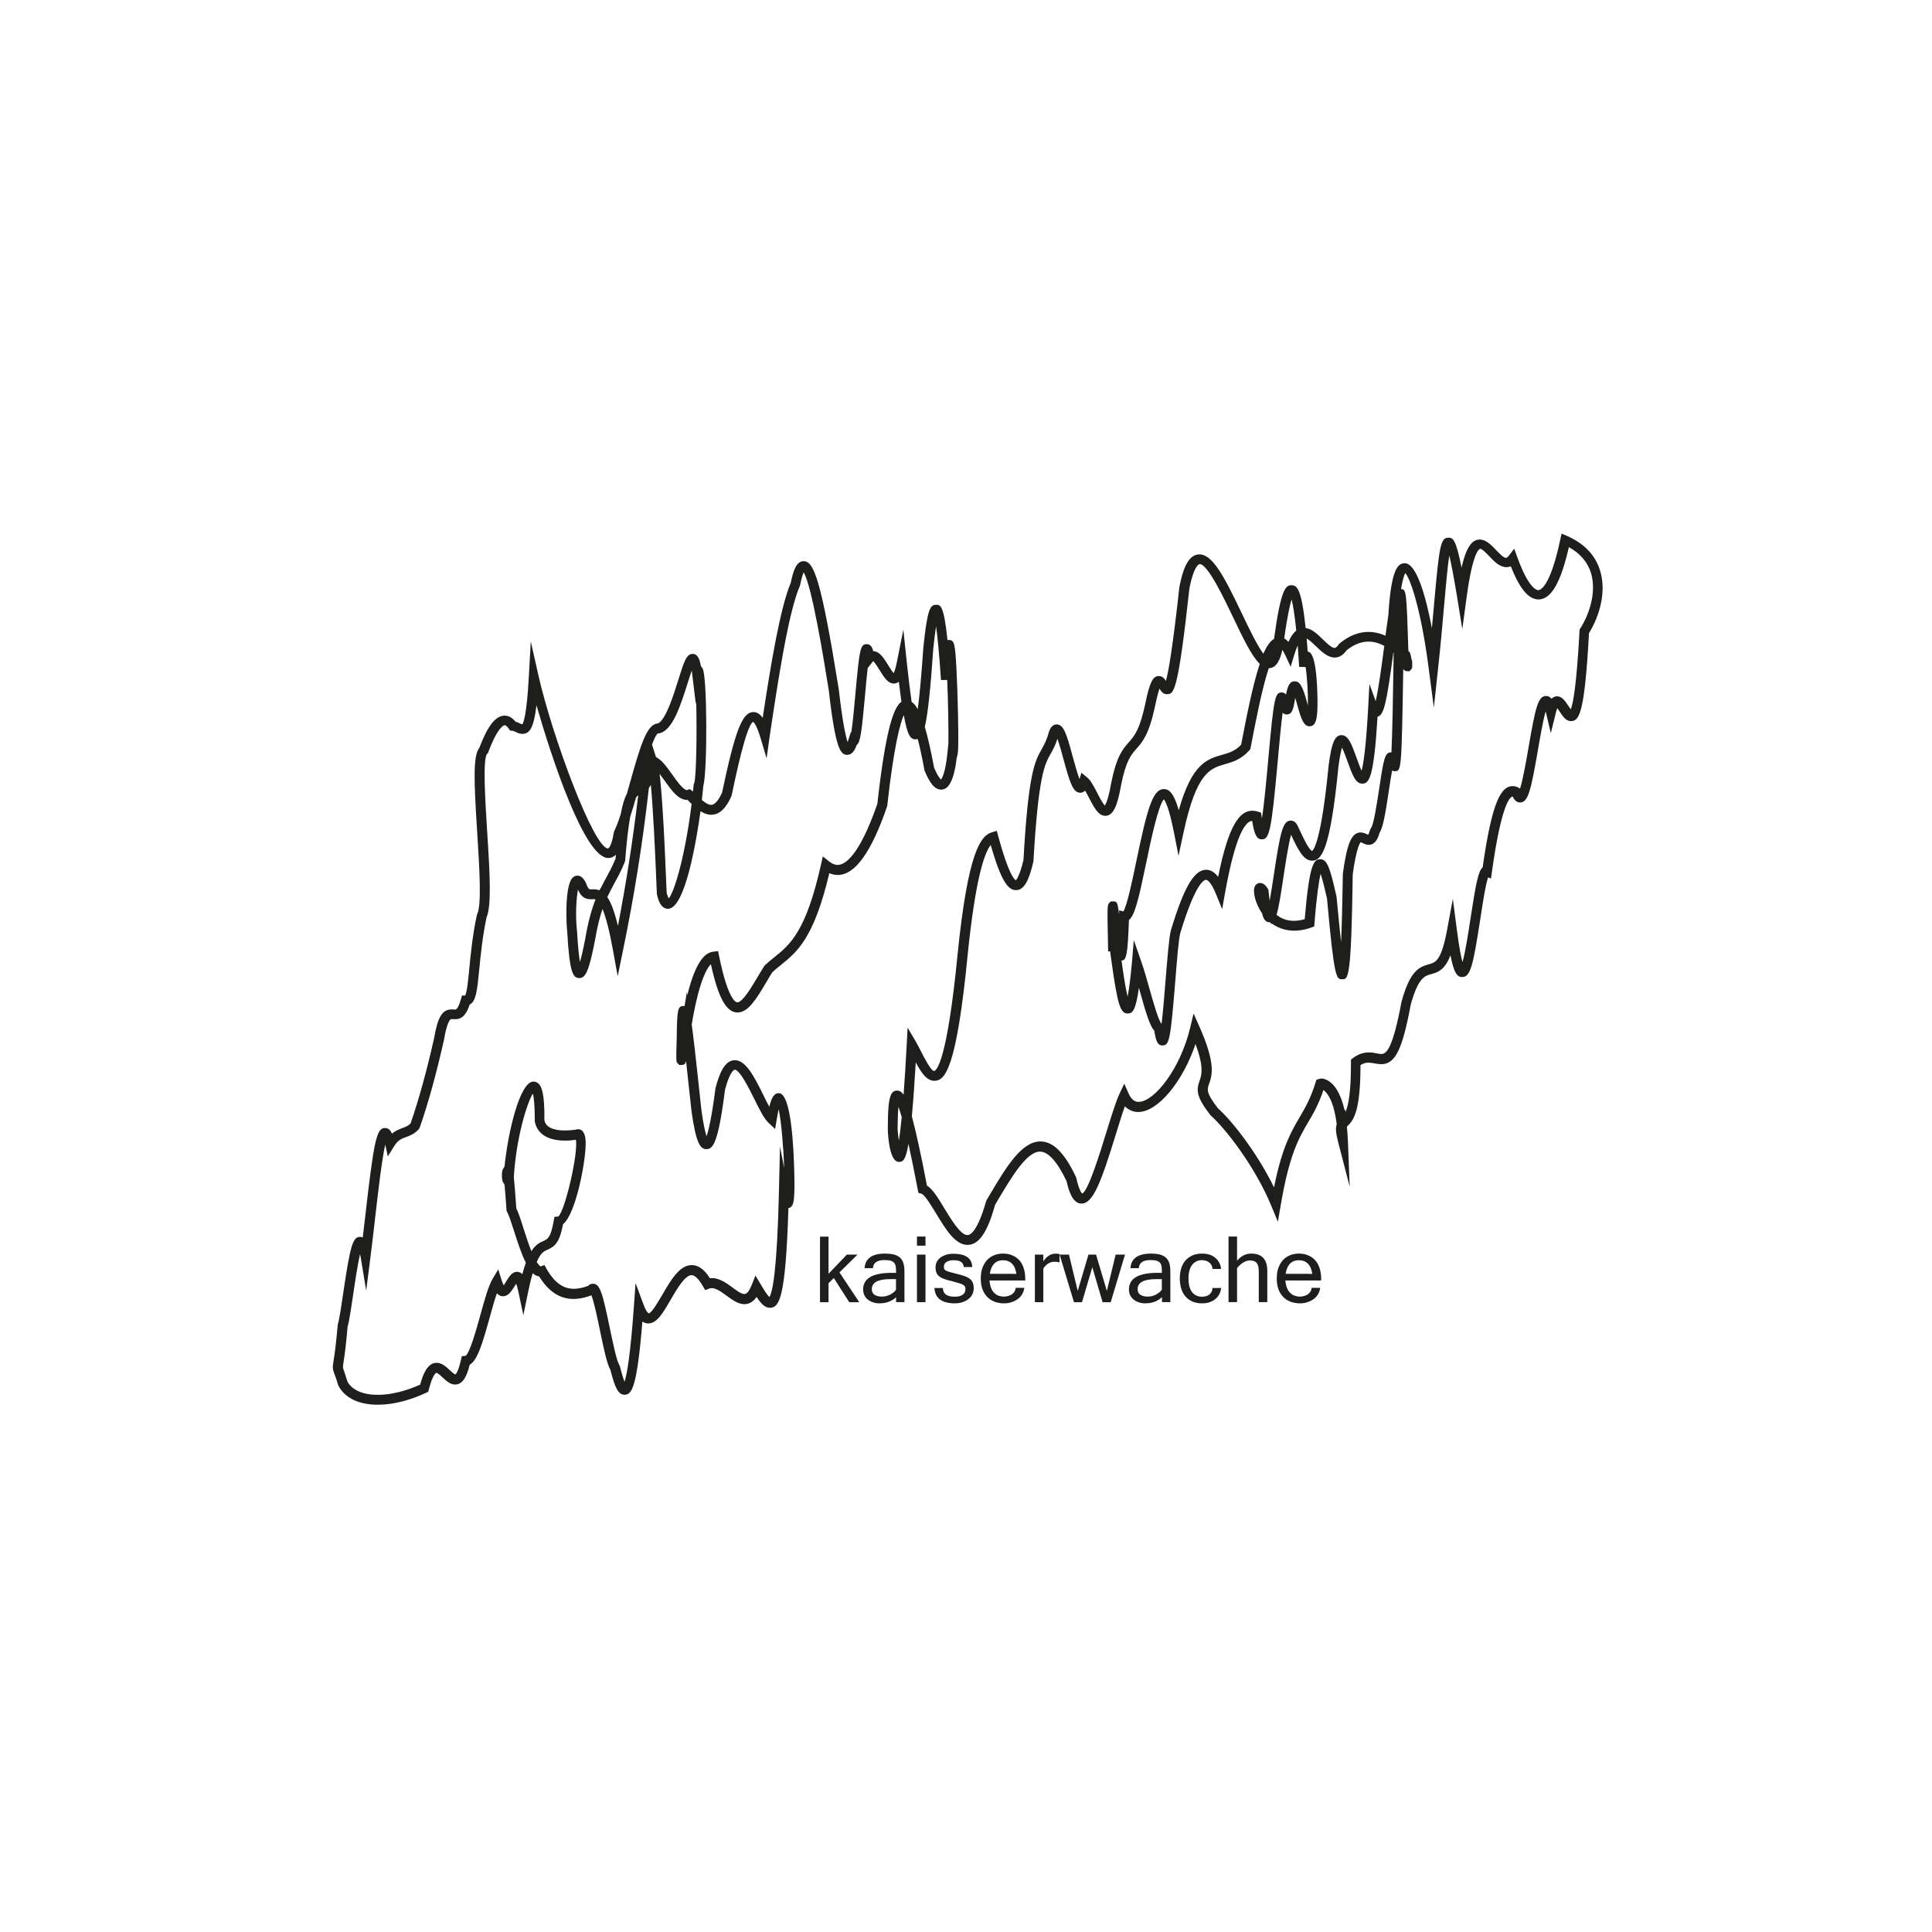 <?xml version="1.0" encoding="utf-8"?>
<!-- Generator: Adobe Illustrator 23.1.1, SVG Export Plug-In . SVG Version: 6.00 Build 0)  -->
<svg version="1.1" id="Ebene_1" xmlns="http://www.w3.org/2000/svg" xmlns:xlink="http://www.w3.org/1999/xlink" x="0px" y="0px"
	 viewBox="0 0 226.77 226.77" style="enable-background:new 0 0 226.77 226.77;" xml:space="preserve">
<style type="text/css">
	.st0{clip-path:url(#SVGID_2_);fill:#1E1E1C;}
	.st1{fill:#1E1E1C;}
	.st2{clip-path:url(#SVGID_4_);fill:#1E1E1C;}
</style>
<g>
	<defs>
		<rect id="SVGID_1_" x="39.07" y="62.59" width="149.08" height="102.29"/>
	</defs>
	<clipPath id="SVGID_2_">
		<use xlink:href="#SVGID_1_"  style="overflow:visible;"/>
	</clipPath>
	<path class="st0" d="M44.51,164.88c-2.28,0.04-3.97-0.73-4.76-2.18l-0.05-0.11c-0.2-0.67-0.34-1.05-0.44-1.3
		c-0.24-0.64-0.23-0.75-0.11-1.56c0.1-0.62,0.28-1.77,0.49-4.21c0.21-0.77,0.43-2.25,0.66-3.83c0.82-5.52,1.11-6.5,1.96-6.51
		c0.12,0,0.23,0.02,0.32,0.07c0.1-0.82,0.19-1.65,0.29-2.49c1.03-8.99,1.33-10.35,2.32-10.36c0.39-0.01,0.64,0.26,0.82,0.66
		c0.43-0.36,0.85-0.51,1.21-0.65c0.37-0.13,0.67-0.24,0.97-0.54c0.98-2.84,1.89-6.13,2.77-10.05c0.42-2.44,0.95-3.32,2.01-3.34
		c0.08,0,0.17,0,0.26,0.01c0.06,0,0.11,0.01,0.17,0.01c0.1,0,0.36-0.01,0.7-1.22l0.13-0.44l0.36,0.02c0.22-0.37,0.37-1.84,0.49-3.14
		c0.17-1.74,0.38-3.91,0.89-6.32l0.05-0.13c0.53-1.11,0.24-5.61-0.01-9.58c-0.39-6.08-0.49-8.99,0.25-9.91
		c0.99-2.6,1.9-3.76,2.95-3.78c0.47-0.01,0.91,0.23,1.29,0.7c0.19,0.05,0.35,0.13,0.5,0.2c0.1,0.05,0.25,0.12,0.3,0.12
		c0.1-0.11,0.52-0.93,0.77-5.59l0.23-4.14l0.91,4.04c1.6,7.07,6.49,20.29,8.17,20.26c0,0,0.39-0.14,0.66-1.86l0.05-0.17
		c0.23-0.47,0.48-1.11,0.76-1.97c0.21-1.13,0.44-1.9,0.73-2.42l0.33-1.18c1.29-4.6,2.02-7.02,3.31-7.07
		c0.93-0.42,1.85-3.37,2.41-5.16c0.66-2.12,0.94-2.99,1.65-3.01c0.59-0.01,0.83,0.56,0.98,1.41h0l0.21,0.31
		c0.54,0.88,0.57,12.03,0.08,13.8c-0.05,0.55-0.11,1.1-0.17,1.63c0.34,0.29,0.76,0.58,1.1,0.57c0.51-0.01,0.97-0.77,1.27-1.42
		c1.54-7.32,2.37-9.45,3.67-9.47c0.45-0.01,0.81,0.26,1.1,0.68c0.92-6.07,2.04-12.89,3.29-15.84c0.31-1.52,0.69-2.54,1.5-2.55
		c1.21-0.02,2.05,2.06,4.14,15.03c0.44,3.9,0.81,5.52,1.04,6.2c0.03-0.08,0.07-0.18,0.1-0.3l0.28-0.88l0.05,0.05
		c0.17-1.04,0.34-2.98,0.48-4.5c0.49-5.41,0.59-5.85,1.33-5.86c0.44-0.01,0.65,0.35,0.76,0.82c0.75,0.01,1.24,0.81,1.77,1.66
		c0.17,0.28,0.44,0.71,0.63,0.92c0.09-0.17,0.24-0.55,0.39-1.35l0.75-3.75l0.4,3.8c0.2,1.87,0.39,3.44,0.57,4.68
		c0.25,0.16,0.49,0.44,0.72,0.85c0.22-1.65,0.44-4.05,0.65-7.16c0.47-4.6,0.81-5.08,1.48-5.09c0.52-0.01,0.93-0.02,1.36,4.14
		c0.05-0.01,0.1-0.01,0.15-0.01c0.67-0.01,0.74,0.45,0.9,3.31c0.08,1.54,0.15,3.57,0.19,5.56c0.06,3.35,0.05,4.51-0.15,4.91
		c-0.4,3.36-1.23,3.77-1.83,3.78c-0.71,0.01-1.3-0.67-1.94-2.2l-0.03-0.12c-0.26-1.41-0.52-2.62-0.78-3.62
		c-0.07,0.03-0.17,0.03-0.24,0.04c-0.6,0.01-0.97-0.43-1.4-2.85c-0.42,0.97-1.16,3.59-1.94,10.64l-0.03,0.12
		c-1.85,5.35-3.73,7.97-5.74,8.01c-0.35,0.01-0.69-0.07-1.03-0.21c-1.81,7.65-3.78,9.24-5.69,10.78c-0.34,0.27-0.68,0.55-1.01,0.86
		c-0.24,0.38-0.48,0.78-0.71,1.18c-1.12,1.88-2.08,3.51-3.34,3.53c-1.32,0.02-2.28-1.68-3.15-5.67c-0.56,0.57-1.44,2.25-2.25,7.08
		c0.23,1.62,0.51,4.25,0.84,7.28l0.3,2.81c0.24,1.69,0.45,2.57,0.6,3.03c0.23-0.65,0.6-2.16,1.05-5.65
		c0.41-1.55,1.01-3.25,2.25-3.28c1.32-0.02,2.32,1.98,3.37,4.1c0.23,0.47,0.47,0.96,0.7,1.37c0.28-1.18,0.6-1.59,1.1-1.6
		c1.45-0.03,1.77,6.17,1.84,9.86c0.02,0.91,0.01,1.69-0.03,2.23c-0.04,0.56-0.09,1.32-0.67,1.4c-0.33,10.79-1.11,11.68-2.17,11.7
		c-0.6,0.01-1.06-0.51-1.56-1.27c-0.31,0.44-0.77,0.84-1.42,0.85c-0.74,0.01-1.43-0.5-2.1-0.99c-0.72-0.53-1.45-1.07-2.05-0.84
		l-0.47,0.18l-0.25-0.43c-0.49-0.87-0.97-1.34-1.36-1.33c-0.77,0.01-1.74,1.68-2.45,2.9c-0.89,1.54-1.6,2.75-2.59,2.77
		c-0.28,0.01-0.52-0.08-0.72-0.23c-0.64,7.93-1.28,8.59-2.09,8.6c-0.7,0.01-1.12-0.73-1.66-2.91c-0.4-0.71-0.74-2.26-1.24-4.69
		c-0.28-1.36-0.69-3.31-0.99-4.07c-2.64,0.99-4.6,0.26-6.14-2.22c-0.29-0.04-0.55-0.18-0.76-0.38c-0.18,0.62-0.36,1.36-0.53,2.2
		l-0.56,2.72l-0.58-2.71c-0.1-0.48-0.19-0.79-0.26-0.97c-0.07,0.11-0.15,0.23-0.21,0.32c-0.35,0.56-0.72,1.14-1.32,1.15
		c-0.31,0.01-0.55-0.14-0.74-0.35c-0.28,0.79-0.56,1.82-0.84,2.83c-0.86,3.1-1.44,5.04-2.35,5.56c-0.29,1.18-0.74,2.31-1.69,2.32
		c-0.58,0.01-1.03-0.41-1.48-0.82c-0.22-0.21-0.6-0.56-0.75-0.55c0,0-0.4,0.09-0.88,1.96l-0.07,0.26l-0.25,0.12
		C48.13,164.36,46.22,164.85,44.51,164.88 M40.79,162.19c0.59,1.02,1.9,1.56,3.7,1.53c1.48-0.03,3.14-0.44,4.83-1.2
		c0.35-1.29,0.87-2.54,1.91-2.56c0.62-0.01,1.12,0.45,1.56,0.86c0.2,0.19,0.54,0.5,0.67,0.51c-0.01,0,0.3-0.17,0.65-1.73l0.1-0.42
		l0.42-0.03c0.49-0.26,1.3-3.14,1.77-4.86c0.48-1.73,0.93-3.36,1.42-4.18l0.66-1.11l0.39,1.23c0.11,0.33,0.19,0.53,0.26,0.64
		c0.08-0.13,0.22-0.36,0.31-0.51c0.33-0.52,0.67-1.07,1.23-1.08c0.26,0,0.47,0.1,0.64,0.28c0.13-0.5,0.27-0.94,0.41-1.34l0,0l0-0.01
		c-0.52-1.03-0.98-2.45-1.38-3.71c-0.31-0.96-0.6-1.87-0.81-2.24l-0.07-0.12l-0.01-0.13c-0.09-1.4-0.17-2.34-0.23-2.97l-0.17-0.27
		c-0.19-0.31-0.18-1.27-0.02-1.55l0.19-0.29c0.4-3.99,1.78-9.96,3.39-9.98c0.23,0,0.45,0.09,0.62,0.26
		c0.33,0.33,0.71,1.11,0.67,4.28c0.15,0.79,1.01,1.23,2.55,1.2c0.34-0.01,0.71-0.04,1.08-0.09c0.49-0.16,1.13-0.06,1.21,1.34
		c0.11,1.85-1.07,8.47-2.65,9.75c-0.42,2.22-1,2.63-1.82,2.99c-0.41,0.18-0.8,0.35-1.27,1.45c0.29,0.47,0.46,0.51,0.46,0.51
		l0.45-0.15l0.22,0.41c1.29,2.24,2.72,2.84,4.9,2.03c0.19-0.21,0.41-0.25,0.54-0.25c0.84-0.02,1.13,0.96,2,5.17
		c0.36,1.72,0.8,3.87,1.13,4.39l0.08,0.18c0.22,0.91,0.4,1.45,0.53,1.76c0.27-0.82,0.68-3.03,1.1-8.91l0.19-2.66l0.93,2.5
		c0.35,0.95,0.61,1.05,0.61,1.05c0.34-0.02,1.16-1.44,1.6-2.19c0.99-1.7,2.01-3.46,3.43-3.48c0.78-0.01,1.49,0.49,2.16,1.54
		c0.98-0.12,1.89,0.53,2.66,1.1c0.51,0.38,1.04,0.77,1.39,0.76c0.36,0,0.67-0.59,0.86-1.08l0.43-1.09l0.6,1
		c0.29,0.49,0.76,1.28,1.04,1.52c0.35-0.53,0.9-2.93,1.12-12.38l0.12-5.28l0.5,2.52c-0.09-2.44-0.34-5.4-0.65-6.9
		c-0.07,0.3-0.15,0.7-0.24,1.24l-0.18,1.08l-0.79-0.75c-0.52-0.49-1.04-1.54-1.64-2.75c-0.6-1.21-1.72-3.47-2.31-3.46
		c-0.01,0-0.53,0.04-1.14,2.34c-0.82,6.44-1.44,6.97-2.18,6.98h0c-0.73,0.01-1.22-0.69-1.75-4.43l-0.31-2.83
		c-0.12-1.09-0.23-2.13-0.33-3.08c-0.09,0.36-0.23,0.46-0.55,0.46l-0.25,0l-0.18-0.18c-0.2-0.21-0.2-0.21-0.12-2.93
		c0.04-3.41,0.12-3.8,0.79-3.81c0.05,0,0.09,0,0.13,0.01l0.27-1.65l0.05,0.37c1.07-4.31,2.24-5.01,3.08-5.11l0.53-0.06l0.11,0.52
		c1.07,5.25,1.99,5.5,2.16,5.49c0.61-0.01,1.63-1.72,2.37-2.97c0.26-0.43,0.51-0.86,0.77-1.27l0.09-0.11
		c0.37-0.35,0.75-0.66,1.13-0.96c1.82-1.47,3.7-2.99,5.47-10.92l0.2-0.9l0.72,0.58c0.36,0.29,0.7,0.43,1.04,0.42
		c0.81-0.01,2.49-0.97,4.64-7.17c1.01-9.07,1.98-11.41,2.83-11.98l-0.04-0.25l0,0c-0.09-0.63-0.18-1.33-0.27-2.1
		c-0.16,0.13-0.35,0.2-0.57,0.21c-0.7,0.01-1.15-0.71-1.67-1.55c-0.2-0.33-0.56-0.9-0.77-1.08l-0.65,0.82
		c-0.11,0.97-0.21,2.14-0.3,3.13c-0.4,4.38-0.55,5.58-0.98,5.89c-0.23,0.63-0.54,1.15-1.09,1.16h0c-0.78,0.01-1.39-0.52-2.19-7.57
		c-0.55-3.41-1.96-12.21-2.95-13.85c-0.1,0.23-0.25,0.67-0.42,1.51l-0.04,0.11c-1.34,3.11-2.56,11.16-3.53,17.63L89.98,89
		l-0.74-2.47c-0.49-1.62-0.83-1.8-0.84-1.81c-0.79,0.39-2.05,6.38-2.52,8.63l-0.04,0.12c-0.64,1.44-1.41,2.15-2.33,2.16
		c-0.46,0.01-0.89-0.16-1.28-0.41l-0.01,0.09l-0.01-0.01c-0.44,3.15-1.76,11.34-3.79,11.37c-0.93,0.02-1.22-1.26-1.32-1.75
		c-0.24-6.07-0.47-10.3-0.71-12.81c-0.07,0.14-0.14,0.26-0.22,0.37l-0.01,0.04c-0.74,6.52-1.74,12.78-3.06,19.15l-0.6,2.92
		l-0.53-2.94c-0.41-2.29-0.83-3.95-1.25-4.96c-0.35,1.02-0.63,2.19-0.87,3.61c-0.74,3.84-1.16,4.49-1.84,4.5
		c-0.79,0.01-1.16-0.73-1.43-5.39c-0.18-1.69-0.2-5.44,0.58-6.34c0.16-0.18,0.38-0.29,0.6-0.29c0.6-0.01,0.91,0.64,1.03,0.89
		c0.25,0.72,0.39,0.72,0.59,0.72l0.24-0.01c0.22,0,0.47,0.01,0.74,0.12l0.08-0.18l0.02,0.02c0.21-0.42,0.42-0.8,0.62-1.18
		c0.38-0.7,0.78-1.42,1.17-2.37c0.01-0.16,0.03-0.32,0.04-0.47c-0.23,0.24-0.52,0.38-0.88,0.39c-2.8,0.05-6.7-11.88-8.44-17.93
		c-0.33,2.76-0.84,3.34-1.64,3.36c-0.31,0.01-0.58-0.12-0.81-0.23c-0.13-0.06-0.28-0.13-0.37-0.14l-0.28-0.02l-0.16-0.23
		c-0.17-0.25-0.35-0.4-0.46-0.4c-0.08,0-0.78,0.1-1.93,3.14l-0.05,0.14l-0.11,0.1c-0.52,0.64-0.19,5.72,0.02,9.08
		c0.34,5.21,0.51,8.74-0.07,10.09c-0.49,2.33-0.69,4.44-0.86,6.14c-0.23,2.32-0.36,3.74-1.12,4.1c-0.4,1.21-0.9,1.71-1.69,1.72
		c-0.09,0-0.18,0-0.26-0.01c-0.06,0-0.11-0.01-0.17-0.01c-0.42,0.01-0.74,1.51-0.89,2.41c-0.91,4.05-1.84,7.41-2.85,10.32l-0.12,0.2
		c-0.52,0.57-1.04,0.76-1.51,0.93c-0.52,0.19-0.92,0.34-1.37,1.05l-0.75,1.21l-0.3-1.39c0-0.01,0-0.01,0-0.01
		c-0.4,1.77-0.84,5.59-1.18,8.54c-0.18,1.61-0.37,3.23-0.56,4.71l-0.5,3.9l-0.64-3.88c-0.03-0.15-0.05-0.29-0.08-0.41
		c-0.28,1.23-0.59,3.27-0.79,4.66c-0.25,1.68-0.46,3.14-0.67,3.87c-0.2,2.37-0.38,3.55-0.48,4.18c-0.09,0.6-0.09,0.6,0.05,0.98
		C40.44,161.14,40.59,161.53,40.79,162.19 M60.6,141.83c0.25,0.49,0.52,1.32,0.84,2.34c0.29,0.89,0.6,1.86,0.93,2.69
		c0.46-0.73,0.93-0.99,1.44-1.21c0.47-0.21,0.84-0.37,1.19-2.39l0.08-0.43l0.44-0.04c0.78-0.56,2.39-7.49,2.07-9.01
		c-0.4,0.06-0.76,0.09-1.11,0.1c-2.87,0.05-3.56-1.4-3.71-2.26c0.01-1.96-0.12-2.86-0.22-3.26c-0.73,1.12-1.99,5.44-2.23,9.73
		l-0.01,0.07C60.38,138.87,60.49,140.11,60.6,141.83 M67.84,104.42c-0.2,0.99-0.32,3.03-0.11,4.91c0.11,1.85,0.23,2.94,0.34,3.58
		c0.16-0.53,0.37-1.4,0.64-2.81c0.31-1.82,0.7-3.28,1.19-4.53c-0.08-0.03-0.17-0.03-0.26-0.03l-0.24,0.01
		C68.65,105.57,68.19,105.24,67.84,104.42 M71.28,105.3c0.36,0.51,0.78,1.43,1.25,3.38c0.98-5.07,1.76-10.12,2.38-15.32
		c-0.1,0.05-0.17,0.13-0.26,0.26c-0.23,0.79-0.45,1.55-0.68,2.25c-0.22,1.24-0.42,2.91-0.59,5.12l-0.04,0.17
		c-0.42,1.06-0.85,1.83-1.26,2.57C71.81,104.25,71.54,104.74,71.28,105.3 M77.42,90.83c0.23,1.88,0.51,5.71,0.83,13.95
		c0.09,0.37,0.18,0.57,0.24,0.68c0.6-0.63,1.9-4.74,2.69-11.1c-0.14-0.13-0.28-0.26-0.41-0.4l-0.07-0.07
		c-1.07,0.04-1.86-1.1-2.72-2.3C77.79,91.35,77.61,91.08,77.42,90.83 M80.97,92.62l0.37,0.29c0.03-0.27,0.06-0.54,0.08-0.81
		l0.07-0.22c0.24-0.66,0.32-5.89,0.23-9.5l-0.05,0.24l-0.42-3.47c-0.02-0.17-0.04-0.31-0.06-0.44c-0.15,0.43-0.31,0.94-0.45,1.39
		c-0.97,3.1-1.83,5.52-3.25,5.95l-0.12,0.03l-0.12-0.02c-0.2,0.1-0.45,0.61-0.72,1.34L77,88.86c0.68,0.34,1.28,1.18,1.91,2.06
		c0.51,0.73,1.3,1.82,1.72,1.82L80.97,92.62z M109.64,90.1c0.41,0.99,0.7,1.3,0.81,1.4c0.18-0.21,0.54-1.01,0.75-3.07l0.12-1.17
		c0.02-1.68-0.03-4.88-0.14-7.45l-0.73,0.01c-0.22-3.27-0.42-5.18-0.58-6.3c-0.1,0.61-0.21,1.47-0.33,2.66
		c-0.31,4.66-0.64,7.66-0.99,9.15l0,0C108.91,86.53,109.27,88.13,109.64,90.1"/>
	<path class="st0" d="M113.59,146.12c-1.47,0.03-2.62-1.87-3.73-3.71c-0.53-0.87-1.33-2.2-1.71-2.3l-0.35-0.1l-0.07-0.35
		c-0.4-2.09-0.77-3.9-1.1-5.4c-0.33,1.97-0.66,2.11-1.11,2.12c-1.23,0.02-1.31-3.73-1.31-3.76l0-0.58c0.01-3.4,0.37-4.02,1.08-4.03
		c0.29,0,0.53,0.13,0.77,0.48c0.13-1.69,0.25-3.69,0.37-5.95l0.1-1.92l0.97,1.65c0.19,0.33,0.4,0.73,0.61,1.15
		c0.32,0.63,1.16,2.29,1.53,2.29c0.24-0.03,1.52-0.86,2.78-13.92c1.21-11.7,2.65-13.7,4.01-14.1l0.57-0.17l0.15,0.57
		c1.27,4.7,1.96,5.19,2.1,5.24c-0.02-0.02,0.38-0.29,0.88-2.38c0.57-10.24,1.34-11.6,2.15-13.04c0.29-0.52,0.57-1.01,0.84-2.02
		c0.21-0.58,0.51-0.86,0.89-0.86c0.84-0.01,1.17,1.08,1.9,3.78c0.23,0.83,0.54,1.97,0.8,2.64l0.22-0.75l0.68,0.56
		c0.43,0.35,0.79,1.06,1.18,1.81c0.24,0.48,0.64,1.24,0.89,1.48c0.13-0.19,0.43-0.8,0.75-2.66c0.63-3.14,1.36-3.97,2.06-4.76
		c0.66-0.75,1.28-1.46,1.93-4.49c0.51-2.51,0.88-3.28,1.59-3.29c0.4-0.01,0.66,0.28,0.84,0.57c0.31-1.09,0.81-4,1.58-11.02
		c0.35-1.79,0.93-3.8,2.32-3.83c1.57-0.03,2.94,2.59,5,6.91c0.86,1.79,1.8,3.77,2.54,4.75c0.4-0.92,0.81-1.48,1.25-1.74
		c0.8-5.83,1.35-6.29,2.04-6.3c0.65-0.01,1.18,0.36,1.67,5.03c0.75,0.09,1.39,0.72,2.02,1.33c0.46,0.45,1.04,1.01,1.38,1
		c0.17,0,0.35-0.21,0.46-0.39l0.11-0.12c1.7-1.43,3.6-1.74,5.4-0.92c0.11-0.83,0.23-1.66,0.34-2.43c0.31-5.02,0.99-6.07,1.9-6.08
		c1.44-0.03,2.53,4.06,3.21,7.63c0.08-0.92,0.16-1.81,0.24-2.65c0.62-6.96,0.76-7.96,1.68-7.98c0.55-0.01,0.9,0.17,1.56,3.51
		c0.53-2.31,1.18-3.28,2.12-3.29c0.74-0.01,1.35,0.62,1.93,1.23c0.38,0.39,0.89,0.93,1.17,0.92c0.12,0,0.25-0.15,0.32-0.24
		l0.64-0.84l0.36,0.99c1.34,3.71,2.29,3.88,2.47,3.88c0.22-0.01,1.39-0.31,2.58-5.95l0.15-0.69l0.65,0.28
		c2.02,0.89,3.33,2.26,3.88,4.09c0.78,2.58-0.15,5.44-1.31,7.31c-0.52,9.58-1.17,10.31-2.11,10.33h0c-0.59,0.01-0.96-0.55-1.32-1.1
		c-0.08-0.12-0.19-0.29-0.29-0.42c-0.05,0.13-0.12,0.32-0.19,0.61l-0.57,2.32l-0.55-2.33c-0.02-0.08-0.04-0.15-0.06-0.22
		c-0.31,1.06-0.65,3.07-0.9,4.51c-0.85,4.91-1.17,6.16-2.09,6.18c-0.48,0.01-0.74-0.39-0.87-0.69c-0.01,0-0.02,0-0.02,0
		c-0.2,0-1.26,0.45-2.43,8.87l-0.11,0.76l-0.33-0.15c-0.3,0.83-0.66,3.18-0.93,4.96c-0.83,5.36-1.14,6.73-2.1,6.74h0
		c-0.58,0.01-0.98-0.42-1.39-2.56c-0.63,1.64-1.37,1.99-2.27,2.22c-0.74,0.2-1.51,0.4-2.39,3.56c-0.98,5.26-1.81,6.98-3.42,7.01
		c-0.28,0-0.55-0.04-0.81-0.09c-0.26-0.05-0.5-0.09-0.76-0.09c-0.21,0-0.52,0.04-0.91,0.28c-0.01,5.29-0.76,6.45-1.54,7.17
		c-0.02,0.02-0.04,0.04-0.06,0.06c0.05,0.5,0.09,1.06,0.12,1.66l0.21,5.38l-1.35-5.21c-0.28-1.08-0.33-1.66-0.17-2.09
		c-0.35-2.81-1.13-3.74-1.56-4.04c-0.58,1.72-1.2,2.78-1.81,3.81c-1.08,1.84-2.19,3.75-3.2,9.67l-0.34,1.98l-0.77-1.86
		c-1.92-4.65-5.39-9.09-7.13-10.63c-1.69-2.18-1.68-2.93-1.3-4.02c0.24-0.69,0.56-1.6-0.47-4.35c-1.46,4.37-4.37,7.94-6.68,7.98
		c-0.4,0.01-1.04-0.09-1.61-0.67c-0.32,0.9-0.69,2.09-1.07,3.33c-1.69,5.48-2.64,8.07-4,8.09c-1.03,0.02-1.49-1.39-1.78-2.65
		c-1.1-2.3-2.16-3.46-3.13-3.45c-1.56,0.03-3.28,2.93-4.95,5.73l-0.31,0.53C115.91,144.64,114.9,146.1,113.59,146.12 M108.8,139.16
		c0.68,0.41,1.29,1.42,2.04,2.66c0.81,1.34,1.92,3.17,2.72,3.15c0.32,0,1.17-0.4,2.18-3.96l0.06-0.14l0.35-0.59
		c1.91-3.22,3.71-6.26,5.92-6.3c1.52-0.03,2.86,1.3,4.22,4.16l0.04,0.12c0.36,1.62,0.69,1.82,0.7,1.83c0.7-0.28,2.11-4.84,2.86-7.29
		c0.56-1.81,1.09-3.52,1.53-4.46l0.54-1.14l0.51,1.15c0.44,0.99,1,0.98,1.19,0.98c1.84-0.03,4.88-3.85,6.04-8.71l0.4-1.66l0.69,1.56
		c1.95,4.38,1.47,5.73,1.12,6.72c-0.23,0.66-0.36,1.02,1.05,2.85c1.58,1.4,4.53,5.09,6.58,9.28c0.95-4.74,2-6.51,3.01-8.24
		c0.66-1.13,1.29-2.2,1.88-4.12l0.09-0.28l0.51-0.14c0.36-0.01,2,0.17,2.79,3.73l0.07-0.12l0.04,0.33c0.34-0.78,0.65-2.34,0.64-5.87
		l0-0.29l0.23-0.17c0.57-0.44,1.17-0.66,1.82-0.67c0.37-0.01,0.69,0.05,0.98,0.11c0.21,0.04,0.4,0.08,0.59,0.07
		c0.55-0.01,1.31-0.71,2.31-6.11c0.98-3.57,2-4.09,3.22-4.42c0.78-0.21,1.46-0.39,2.14-4.07l0.67-3.61l0.47,3.64
		c0.27,2.09,0.5,3.21,0.66,3.79c0.34-1.16,0.7-3.53,0.96-5.23c0.61-3.96,0.89-5.45,1.41-5.9c1.11-7.86,2.2-9.5,3.5-9.53
		c0.26,0,0.53,0.07,0.79,0.23l0.1,0.06c0.33-1.02,0.72-3.24,0.99-4.81c0.83-4.82,1.14-6.04,2.05-6.06c0.28-0.01,0.49,0.12,0.65,0.33
		c0.17-0.17,0.37-0.29,0.64-0.29c0.59-0.01,0.97,0.56,1.33,1.11c0.08,0.12,0.19,0.29,0.29,0.42c0.27-0.65,0.68-2.77,1.03-9.22
		l0.01-0.15l0.08-0.13c1.01-1.57,1.94-4.21,1.26-6.48c-0.39-1.29-1.27-2.32-2.6-3.06c-0.95,4.16-2.08,6.11-3.53,6.14
		c-1.18,0.02-2.23-1.22-3.29-3.89c-0.16,0.07-0.32,0.1-0.5,0.1c-0.79,0.01-1.42-0.64-2.02-1.28c-0.34-0.35-0.84-0.88-1.08-0.87
		c-0.03,0-0.82,0.08-1.57,5.58l-0.52,3.84l-0.62-3.83c-0.41-2.49-0.7-3.96-0.91-4.81c-0.21,1.36-0.41,3.67-0.61,5.93
		c-0.19,2.12-0.4,4.56-0.68,7.12l-0.52,4.81l-0.63-4.8c-0.82-6.3-2.05-10.26-2.72-10.99c-0.11,0.19-0.31,0.68-0.5,1.88
		c0.62,0,0.64,0.23,0.86,7.25c0.24,0.18,0.3,0.55,0.35,0.9l0,0.01c0.04,0.09,0.07,0.18,0.09,0.25c0.03,0.79,0.04,0.86-0.14,1.04
		l-0.16,0.18l-0.24,0.01c-0.28-0.01-0.42-0.12-0.5-0.28c-0.2,11.99-0.22,11.99-0.99,12.01h0c-0.13,0-0.23-0.03-0.32-0.08
		c-0.13,0.7-0.26,1.57-0.37,2.3c-0.43,2.88-0.7,4.39-1.11,5.03c-0.13,0.48-0.43,1.37-1.24,1.39c-0.29,0.01-0.53-0.11-0.72-0.2
		c-0.08-0.04-0.2-0.1-0.25-0.1c-0.04,0.04-0.47,0.46-0.93,3.74c-0.17,12.38-0.53,12.35-1.23,12.34c-0.7,0.01-0.94-0.03-1.79-9.49
		l-0.06-0.24c-0.18-0.78-0.45-1.94-0.69-2.66c-0.18,0.76-0.45,2.39-0.72,5.82l-0.03,0.37l-0.35,0.13c-1.74,0.62-3.34,0.45-4.59-0.45
		l-0.03,0.05l-0.23-0.22c-0.01,0-0.03,0-0.04,0c-0.59,0.01-0.78-0.62-0.88-1.04l0,0c-0.76-1.1-1.15-2.56-0.85-3.17
		c0.12-0.25,0.35-0.4,0.61-0.4c0.44-0.01,0.73,0.38,0.91,0.67l0.07,0.11l0.01,0.13c0.05,0.45,0.1,0.84,0.14,1.19
		c0.16-0.89,0.33-2.01,0.48-3c0.77-5.11,1.06-6.41,1.99-6.42c0.37-0.01,0.67,0.25,0.88,0.75l0.12,0.25
		c0.39,0.85,1.12,2.44,1.51,2.56c0.19-0.12,1.08-1.2,1.94-10.02c0.34-2.66,0.72-3.56,1.5-3.57c0.82-0.01,1.2,1.06,1.79,2.69
		c0.16,0.43,0.38,1.07,0.58,1.49c0.21-0.76,0.51-2.65,0.77-7.37l0.15-2.82l0.73,2.02c0.34-1.42,0.72-4.26,1.01-6.47l0-0.02
		c-1.49-0.81-3-0.64-4.44,0.54c-0.38,0.54-0.84,0.82-1.36,0.83c-0.82,0.01-1.53-0.67-2.21-1.32c-0.35-0.34-0.77-0.74-1.1-0.92
		c0.04,0.49,0.09,1.01,0.12,1.54c0.39,0.04,1.05,0.52,1.15,5.44c0.05,2.5-0.18,3.31-0.92,3.33h0c-0.6,0.01-0.94-0.58-1.45-2.51
		c-0.09-0.34-0.17-0.61-0.24-0.82c-0.02,0.1-0.04,0.2-0.05,0.28c-0.18,1-0.3,1.65-0.93,1.66h0c-0.21,0-0.37-0.07-0.5-0.21
		c-0.19,1.42-0.39,3.63-0.56,5.53c-0.77,8.57-1.01,9.32-1.88,9.34h0c-0.64,0.01-0.89-0.67-1.14-2.17c-0.77,0.05-1.94,1.56-3.17,8.41
		l-0.35,1.95l-0.75-1.84c-0.64-1.56-1.09-1.6-1.14-1.6c-0.26,0-1.27,0.47-3.03,6.27c-0.19,0.76-0.39,3.23-0.58,5.62
		c-0.57,7.07-0.72,7.53-1.5,7.55h0c-0.62,0.01-0.79-0.64-0.96-1.72c-0.52-0.58-0.95-1.96-1.69-4.61c-0.04-0.15-0.08-0.29-0.12-0.44
		c-0.38,2.76-0.77,3.01-1.31,3.02c-0.87,0.02-1.2-1.03-1.92-6.22c-0.05-0.36-0.11-0.75-0.15-1.07l-0.23,0
		c-0.12-5.42-0.1-5.45,0.13-5.69l0.17-0.17l0.24-0.01c0.5-0.01,0.58,0.06,0.74,1.56l0.02-0.51l0.49,0.13
		c0.44-0.71,1.06-3.69,1.52-5.9c1.25-6,1.89-8.44,3.21-8.46c0.64-0.01,1.19,0.46,1.77,2.48c1.54-5.49,3.34-6,5.08-6.5
		c0.81-0.23,1.52-0.43,2.24-1.19c0.6-3.11,1.33-6.9,2.17-9.43l-0.01,0l0.02-0.06c-0.95-0.92-1.97-3.05-3.12-5.46
		c-1.12-2.34-2.99-6.26-3.93-6.25c-0.02,0-0.64,0.04-1.2,2.85c-1.36,12.4-1.84,12.41-2.64,12.42c-0.44,0.01-0.68-0.33-0.87-0.65
		c-0.12,0.34-0.3,0.95-0.52,2.04c-0.71,3.34-1.46,4.19-2.19,5.02c-0.63,0.71-1.22,1.39-1.79,4.21c-0.45,2.61-0.97,3.64-1.84,3.66
		c-0.84,0.01-1.36-1-1.96-2.16c-0.13-0.26-0.28-0.55-0.43-0.8c-0.14,0.14-0.32,0.24-0.56,0.25c-0.87,0.01-1.23-1.19-1.98-3.93
		c-0.2-0.75-0.48-1.76-0.71-2.41c-0.26,0.81-0.53,1.3-0.8,1.77c-0.71,1.26-1.44,2.57-2.02,12.64c-0.55,2.37-1.15,3.35-2.02,3.36
		c-0.9,0.02-1.73-0.89-2.99-5.3c-0.81,1.02-1.81,4.22-2.69,12.72c-1.33,13.76-2.72,14.94-3.91,14.96c-0.91,0.02-1.57-0.97-2.2-2.17
		c-0.15,2.53-0.3,4.65-0.46,6.33C107.51,132.84,108.12,135.57,108.8,139.16 M105.36,132.61c0.01,0.22,0.07,0.74,0.15,1.27
		c0.1-0.63,0.21-1.51,0.33-2.76c-0.15-0.52-0.28-0.92-0.38-1.21C105.4,130.45,105.36,131.3,105.36,132.61L105.36,132.61z
		 M133.08,110.35l0.88,2.52c0.32,0.92,0.65,2.07,0.96,3.18c0.42,1.49,1.04,3.71,1.42,4.13c0.17-1.4,0.34-3.46,0.47-5.13
		c0.21-2.55,0.4-4.96,0.62-5.84c1.52-5.04,2.72-7.09,4.12-7.12c0.59-0.01,1.06,0.35,1.43,0.83c1.24-6.14,2.61-8.29,4.68-7.65
		l0.35,0.11l0.06,0.36c0.02,0.11,0.04,0.22,0.05,0.32c0.28-1.78,0.55-4.79,0.75-7.01c0.66-7.32,0.8-7.76,1.57-7.77
		c0.21,0,0.38,0.08,0.51,0.24c0.17-0.89,0.38-1.54,1-1.55c0.61-0.01,0.95,0.56,1.46,2.45c0.04,0.14,0.07,0.27,0.11,0.39
		c0.02-1.37-0.09-3.34-0.27-4.51l-0.76-0.03c-0.05-0.87-0.11-1.71-0.17-2.51c-0.12,0.27-0.25,0.61-0.39,1.05l-0.44,1.45l-0.64-1.38
		c-0.12-0.27-0.24-0.47-0.33-0.6c-0.25,1.11-0.67,2.13-1.57,2.15c-0.01,0-0.02,0-0.03,0c-0.82,2.5-1.54,6.28-2.13,9.35l-0.03,0.15
		l-0.1,0.12c-0.98,1.11-1.99,1.39-2.89,1.65c-1.71,0.49-3.33,0.95-4.85,8l-0.59,2.75l-0.54-2.76c-0.56-2.84-1-3.65-1.18-3.87
		c-0.67,0.72-1.55,4.93-2.08,7.49c-0.88,4.23-1.33,6.12-2.02,6.68c-0.15,4.27-0.32,4.71-0.87,4.76c0.15,1.11,0.43,3.07,0.71,4.24
		c0.14-0.7,0.32-1.9,0.51-3.99L133.08,110.35z M154.95,100.85c0.84-0.01,1.16,1.05,1.86,4.1l0.07,0.32c0.2,2.18,0.38,3.95,0.53,5.32
		c0.08-1.73,0.15-4.29,0.21-8.07c0.49-3.55,1.03-4.79,2.07-4.81c0.31,0,0.56,0.12,0.76,0.21c0.04,0.02,0.1,0.05,0.14,0.07
		c0.05-0.08,0.13-0.25,0.23-0.61l0.12-0.22c0.31-0.4,0.7-3.01,0.94-4.57c0.54-3.56,0.66-4.33,1.44-4.28
		c0.11-2.27,0.19-6.74,0.24-10.23l0.02-1.49c-0.01-0.01-0.02-0.02-0.03-0.03c-0.81,6.08-1.12,7.39-1.86,7.56
		c-0.44,7.27-1,7.85-1.79,7.86c-0.79,0.01-1.17-1.03-1.74-2.62c-0.17-0.47-0.43-1.18-0.64-1.61c-0.11,0.36-0.26,1.01-0.42,2.23
		c-0.99,10.16-2.07,11.03-3.09,11.04c-1.02,0.02-1.7-1.38-2.47-3.04c-0.31,1.1-0.65,3.33-0.89,4.93c-0.32,2.16-0.56,3.66-0.82,4.47
		c0.89,0.71,2.01,0.89,3.31,0.51C153.69,101.37,154.22,100.87,154.95,100.85 M150.74,74.94c0.18,0.1,0.35,0.24,0.49,0.4
		c0.28-0.61,0.58-1.05,0.92-1.32c-0.2-2-0.4-3.08-0.55-3.66c-0.19,0.63-0.48,1.88-0.83,4.32l0.01,0L150.74,74.94z"/>
</g>
<polygon class="st1" points="100.86,152.85 99.68,152.85 97.87,150.01 97.25,150.62 97.25,152.85 96.25,152.85 96.25,145.15 
	97.25,145.15 97.25,149.51 99.4,147.26 100.65,147.26 98.53,149.35 "/>
<g>
	<defs>
		<rect id="SVGID_3_" x="39.07" y="62.59" width="149.08" height="102.29"/>
	</defs>
	<clipPath id="SVGID_4_">
		<use xlink:href="#SVGID_3_"  style="overflow:visible;"/>
	</clipPath>
	<path class="st2" d="M105.17,152.27c-0.5,0.47-1.15,0.71-1.95,0.71c-0.28,0-0.53-0.04-0.76-0.12c-0.23-0.08-0.43-0.19-0.61-0.33
		c-0.17-0.14-0.3-0.31-0.4-0.51c-0.09-0.2-0.14-0.42-0.14-0.66c0-1.31,1.12-1.96,3.38-1.96h0.49c0-0.26-0.01-0.48-0.03-0.67
		c-0.02-0.19-0.08-0.34-0.17-0.47c-0.09-0.12-0.22-0.21-0.4-0.27c-0.18-0.06-0.43-0.09-0.74-0.09c-0.89,0-1.34,0.32-1.38,0.95h-0.98
		c0.08-1.14,0.88-1.71,2.41-1.71c0.35,0,0.67,0.03,0.95,0.09c0.28,0.06,0.52,0.17,0.72,0.32c0.2,0.15,0.35,0.37,0.45,0.63
		c0.1,0.27,0.15,0.62,0.15,1.05v3.61h-0.98V152.27z M105.17,151.38v-1.24h-0.68c-1.44,0-2.16,0.39-2.16,1.18
		c0,0.29,0.1,0.51,0.31,0.65c0.21,0.14,0.49,0.22,0.86,0.22c0.16,0,0.32-0.02,0.48-0.05c0.16-0.04,0.31-0.09,0.45-0.16
		c0.14-0.07,0.28-0.16,0.41-0.25C104.98,151.63,105.08,151.51,105.17,151.38"/>
	<path class="st2" d="M108.63,146.21h-1v-1.07h1V146.21z M108.63,152.84h-1v-5.58h1V152.84z"/>
	<path class="st2" d="M112.07,152.98c-1.52,0-2.32-0.6-2.39-1.8h0.99c0.01,0.68,0.47,1.02,1.39,1.02c0.43,0,0.74-0.08,0.95-0.24
		c0.21-0.16,0.31-0.38,0.31-0.65c0-0.12-0.02-0.22-0.06-0.3c-0.04-0.08-0.12-0.15-0.24-0.22c-0.12-0.07-0.28-0.13-0.49-0.19
		c-0.21-0.06-0.49-0.14-0.83-0.23c-0.33-0.08-0.62-0.16-0.85-0.24c-0.23-0.08-0.43-0.18-0.59-0.3c-0.15-0.12-0.27-0.26-0.34-0.43
		c-0.07-0.17-0.11-0.39-0.11-0.64c0-0.24,0.05-0.45,0.14-0.64c0.1-0.19,0.24-0.36,0.42-0.5c0.18-0.14,0.4-0.25,0.66-0.34
		c0.26-0.08,0.55-0.12,0.86-0.12c1.45,0,2.19,0.52,2.23,1.56h-1c-0.03-0.53-0.42-0.8-1.18-0.8c-0.15,0-0.3,0.01-0.44,0.04
		c-0.14,0.03-0.26,0.08-0.37,0.14c-0.11,0.06-0.19,0.14-0.25,0.23c-0.06,0.1-0.09,0.21-0.09,0.33c0,0.11,0.01,0.2,0.03,0.27
		c0.02,0.07,0.08,0.13,0.18,0.19c0.1,0.06,0.25,0.12,0.45,0.18c0.21,0.06,0.49,0.13,0.85,0.22c0.33,0.08,0.62,0.17,0.88,0.25
		c0.25,0.09,0.46,0.19,0.62,0.31c0.17,0.12,0.29,0.28,0.37,0.46c0.08,0.18,0.12,0.41,0.12,0.67c0,0.25-0.05,0.48-0.15,0.69
		c-0.1,0.21-0.25,0.4-0.45,0.56c-0.19,0.16-0.43,0.29-0.71,0.38C112.73,152.93,112.42,152.98,112.07,152.98"/>
	<path class="st2" d="M117.84,152.98c-0.41,0-0.78-0.07-1.11-0.19c-0.33-0.13-0.62-0.32-0.86-0.57c-0.24-0.25-0.43-0.55-0.56-0.92
		c-0.13-0.36-0.19-0.78-0.19-1.24c0-0.46,0.06-0.87,0.19-1.23c0.13-0.36,0.31-0.67,0.54-0.92c0.23-0.25,0.5-0.44,0.82-0.57
		c0.32-0.13,0.67-0.2,1.05-0.2c0.4,0,0.76,0.06,1.08,0.2c0.32,0.13,0.6,0.32,0.83,0.57c0.23,0.25,0.4,0.55,0.52,0.92
		c0.12,0.36,0.19,0.77,0.19,1.23v0.24h-4.2c0.03,0.33,0.09,0.61,0.18,0.85c0.09,0.24,0.21,0.44,0.36,0.59
		c0.15,0.15,0.33,0.27,0.52,0.34c0.2,0.07,0.41,0.11,0.63,0.11c0.16,0,0.33-0.02,0.49-0.07c0.16-0.04,0.31-0.1,0.43-0.19
		c0.13-0.08,0.24-0.19,0.32-0.32c0.08-0.13,0.13-0.28,0.14-0.45h1.02c-0.04,0.29-0.13,0.55-0.27,0.78
		c-0.14,0.22-0.31,0.41-0.53,0.56c-0.21,0.15-0.46,0.27-0.73,0.35C118.44,152.94,118.15,152.98,117.84,152.98 M119.3,149.52
		c-0.08-0.54-0.26-0.95-0.53-1.21c-0.27-0.26-0.62-0.39-1.04-0.39c-0.19,0-0.38,0.03-0.55,0.09c-0.17,0.06-0.33,0.16-0.46,0.29
		s-0.25,0.3-0.34,0.5s-0.16,0.44-0.2,0.72H119.3z"/>
	<path class="st2" d="M124.36,148.17c-0.16-0.04-0.36-0.07-0.61-0.07c-0.49,0-0.93,0.26-1.29,0.79v3.95h-0.99v-5.58h0.99v0.79
		c0.4-0.6,0.88-0.9,1.45-0.9c0.07,0,0.15,0,0.22,0.01c0.07,0.01,0.15,0.02,0.23,0.03V148.17z"/>
	<polygon class="st2" points="132.05,147.26 130.37,152.85 129.42,152.85 128.21,148.74 127,152.85 126.06,152.85 124.37,147.26 
		125.47,147.26 126.5,151.52 127.76,147.26 128.65,147.26 129.92,151.52 130.95,147.26 	"/>
	<path class="st2" d="M136.37,152.27c-0.5,0.47-1.15,0.71-1.95,0.71c-0.28,0-0.53-0.04-0.76-0.12c-0.23-0.08-0.43-0.19-0.61-0.33
		c-0.17-0.14-0.3-0.31-0.4-0.51c-0.09-0.2-0.14-0.42-0.14-0.66c0-1.31,1.12-1.96,3.38-1.96h0.49c0-0.26-0.01-0.48-0.03-0.67
		c-0.02-0.19-0.07-0.34-0.16-0.47c-0.09-0.12-0.22-0.21-0.4-0.27c-0.18-0.06-0.42-0.09-0.74-0.09c-0.89,0-1.34,0.32-1.38,0.95h-0.98
		c0.08-1.14,0.88-1.71,2.41-1.71c0.35,0,0.67,0.03,0.95,0.09c0.28,0.06,0.52,0.17,0.72,0.32c0.2,0.15,0.35,0.37,0.45,0.63
		c0.1,0.27,0.15,0.62,0.15,1.05v3.61h-0.98V152.27z M136.37,151.38v-1.24h-0.68c-1.44,0-2.16,0.39-2.16,1.18
		c0,0.29,0.1,0.51,0.31,0.65c0.21,0.14,0.49,0.22,0.86,0.22c0.16,0,0.32-0.02,0.48-0.05c0.16-0.04,0.31-0.09,0.45-0.16
		c0.14-0.07,0.28-0.16,0.4-0.25C136.17,151.63,136.28,151.51,136.37,151.38"/>
	<path class="st2" d="M141.08,152.98c-0.39,0-0.74-0.06-1.06-0.19c-0.32-0.13-0.59-0.31-0.82-0.56c-0.23-0.24-0.41-0.55-0.53-0.91
		c-0.12-0.36-0.19-0.78-0.19-1.26c0-0.47,0.06-0.89,0.19-1.26c0.12-0.36,0.3-0.67,0.53-0.91c0.23-0.24,0.51-0.43,0.82-0.56
		c0.32-0.13,0.67-0.19,1.06-0.19c0.32,0,0.61,0.04,0.87,0.12c0.26,0.08,0.49,0.2,0.68,0.36c0.19,0.16,0.35,0.34,0.47,0.57
		c0.12,0.22,0.19,0.47,0.23,0.75h-1.01c-0.01-0.17-0.05-0.31-0.12-0.44c-0.07-0.13-0.16-0.24-0.27-0.32
		c-0.11-0.09-0.24-0.15-0.38-0.2c-0.15-0.04-0.3-0.07-0.46-0.07c-0.24,0-0.45,0.04-0.65,0.14c-0.2,0.09-0.37,0.23-0.51,0.41
		c-0.14,0.18-0.25,0.41-0.32,0.68c-0.08,0.27-0.11,0.57-0.11,0.92c0,0.71,0.14,1.24,0.42,1.6c0.28,0.36,0.67,0.54,1.17,0.54
		c0.16,0,0.31-0.02,0.46-0.06c0.14-0.04,0.27-0.1,0.38-0.18c0.11-0.08,0.2-0.19,0.27-0.32c0.07-0.13,0.11-0.28,0.12-0.46h1.01
		c-0.03,0.29-0.11,0.55-0.24,0.78c-0.13,0.22-0.29,0.41-0.49,0.56c-0.2,0.15-0.43,0.27-0.69,0.35
		C141.66,152.94,141.38,152.98,141.08,152.98"/>
	<path class="st2" d="M145.2,147.98c0.25-0.29,0.51-0.5,0.78-0.64c0.28-0.13,0.57-0.2,0.88-0.2c1.26,0,1.89,0.68,1.89,2.04v3.66h-1
		v-3.61c0-0.45-0.08-0.78-0.24-0.98c-0.16-0.2-0.43-0.3-0.8-0.3c-0.51,0-1.01,0.3-1.51,0.89v4h-1v-7.7h1V147.98z"/>
	<path class="st2" d="M152.58,152.98c-0.41,0-0.77-0.07-1.11-0.19c-0.33-0.13-0.62-0.32-0.86-0.57c-0.24-0.25-0.43-0.55-0.56-0.92
		c-0.13-0.36-0.19-0.78-0.19-1.24c0-0.46,0.06-0.87,0.19-1.23c0.13-0.36,0.31-0.67,0.53-0.92c0.23-0.25,0.5-0.44,0.82-0.57
		c0.32-0.13,0.67-0.2,1.05-0.2c0.4,0,0.76,0.06,1.08,0.2c0.32,0.13,0.6,0.32,0.83,0.57c0.23,0.25,0.4,0.55,0.52,0.92
		c0.12,0.36,0.19,0.77,0.19,1.23v0.24h-4.2c0.03,0.33,0.09,0.61,0.18,0.85c0.09,0.24,0.22,0.44,0.37,0.59
		c0.15,0.15,0.32,0.27,0.52,0.34c0.2,0.07,0.41,0.11,0.63,0.11c0.17,0,0.33-0.02,0.49-0.07c0.16-0.04,0.31-0.1,0.43-0.19
		c0.13-0.08,0.23-0.19,0.32-0.32c0.08-0.13,0.13-0.28,0.14-0.45h1.01c-0.04,0.29-0.13,0.55-0.27,0.78
		c-0.14,0.22-0.31,0.41-0.53,0.56c-0.21,0.15-0.46,0.27-0.73,0.35C153.18,152.94,152.89,152.98,152.58,152.98 M154.03,149.52
		c-0.08-0.54-0.26-0.95-0.53-1.21s-0.62-0.39-1.05-0.39c-0.19,0-0.38,0.03-0.55,0.09c-0.17,0.06-0.33,0.16-0.46,0.29
		c-0.13,0.13-0.25,0.3-0.34,0.5c-0.09,0.2-0.16,0.44-0.2,0.72H154.03z"/>
</g>
</svg>
